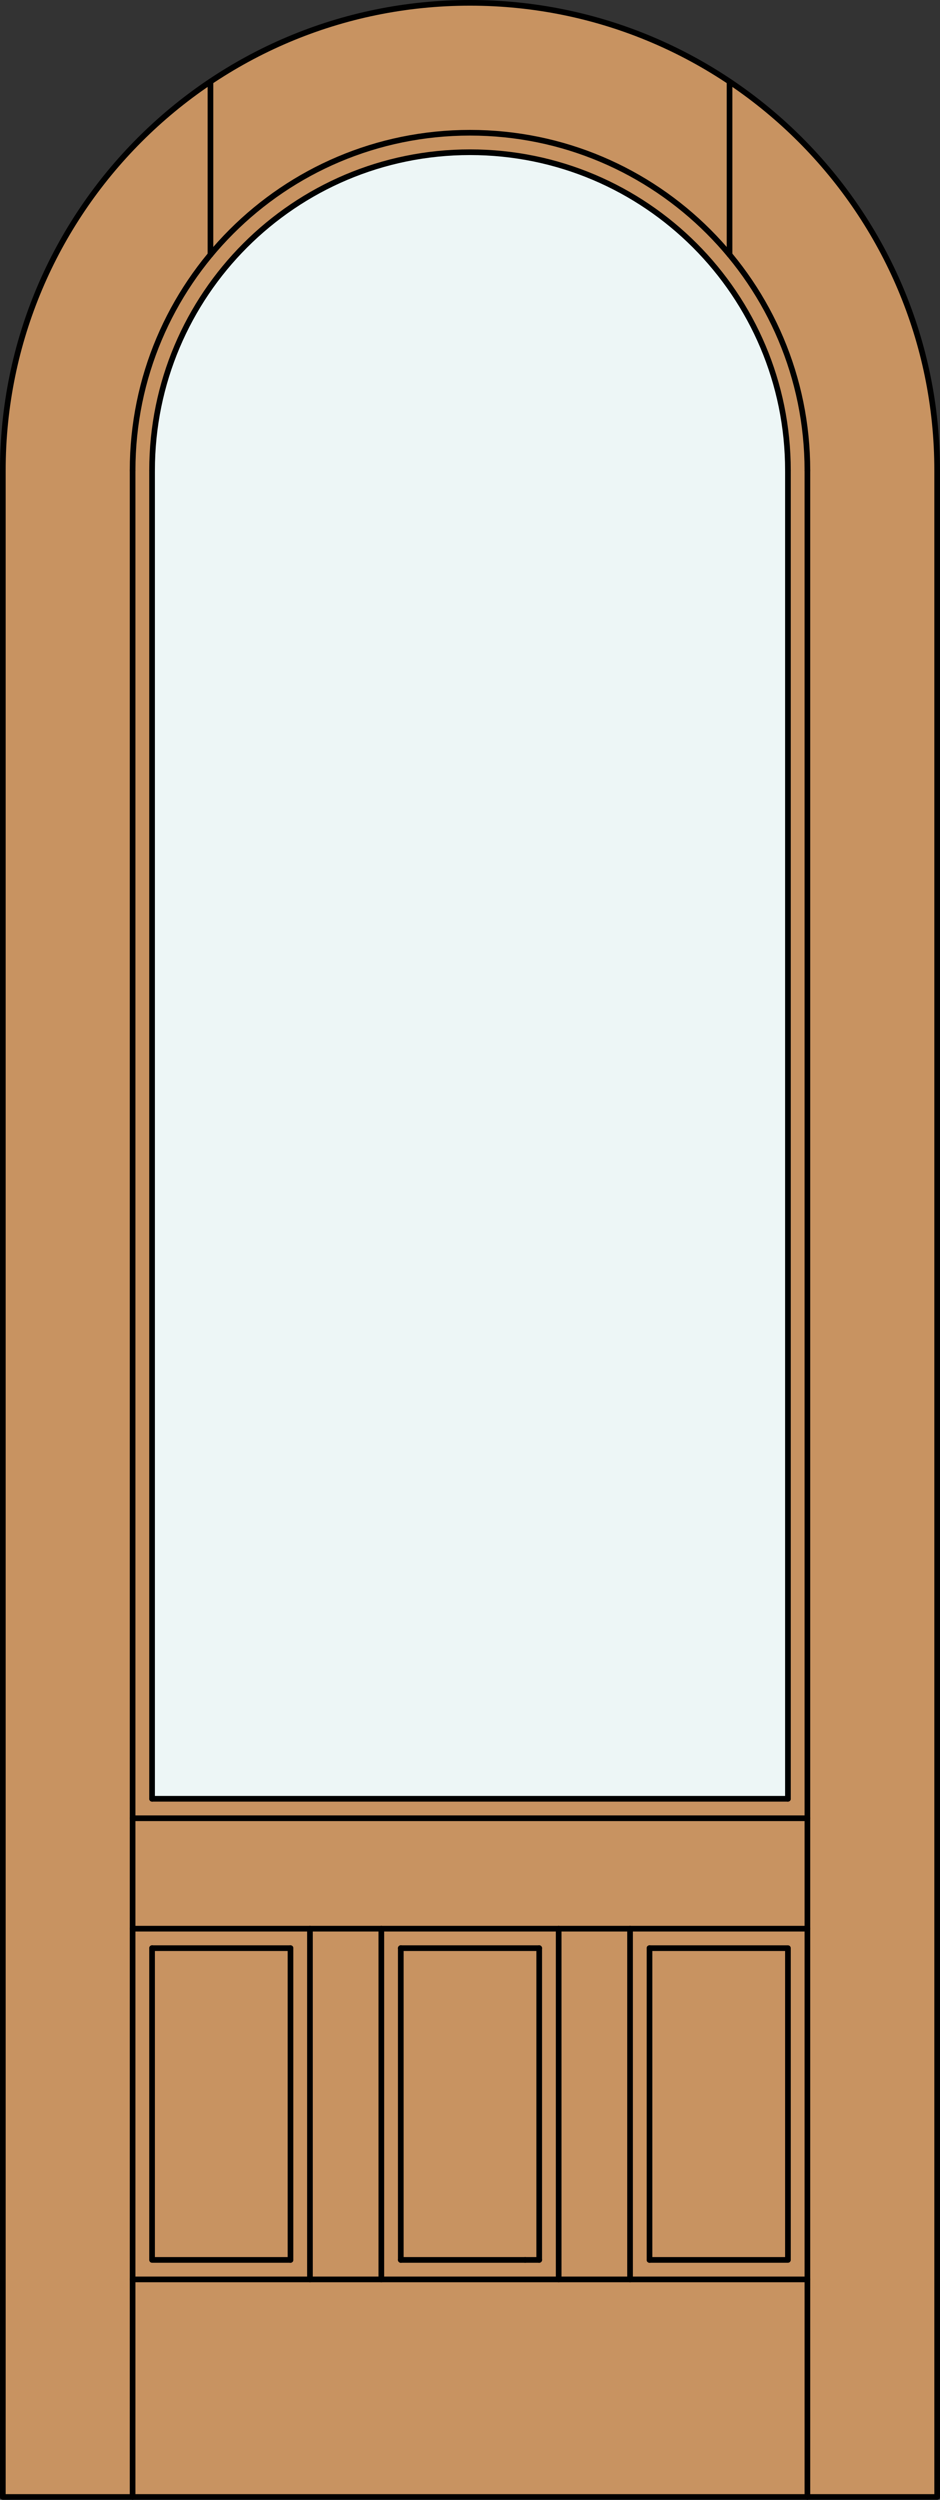 <?xml version="1.0" encoding="iso-8859-1"?>
<!-- Generator: Adobe Illustrator 14.0.0, SVG Export Plug-In . SVG Version: 6.00 Build 43363)  -->
<!DOCTYPE svg PUBLIC "-//W3C//DTD SVG 1.1//EN" "http://www.w3.org/Graphics/SVG/1.1/DTD/svg11.dtd">
<svg version="1.1" xmlns="http://www.w3.org/2000/svg" xmlns:xlink="http://www.w3.org/1999/xlink" x="0px" y="0px"
	 width="83.012px" height="220.531px" viewBox="0 0 83.012 220.531" style="enable-background:new 0 0 83.012 220.531;"
	 xml:space="preserve">
<rect x="0" y="0" width="83.012" height="220.531" fill="#333333" stroke="none"/>
<style type="text/css">
<![CDATA[
	.st0{fill:#EDF6F6;}
	.st1{fill:#C89361;}
	.st2{fill:none;stroke:#000000;stroke-width:0.5;stroke-linecap:round;stroke-linejoin:round;}
]]>
</style>
<g id="DOOR_FILL">
	<path class="st1" d="M0.25,220.281V41.506C0.25,18.721,18.721,0.25,41.506,0.25s41.256,18.471,41.256,41.256v178.775H0.25z"/>
</g>
<g id="GLASS">
	<path class="st0" d="M69.583,158.685H13.429V41.506c0-15.507,12.571-28.077,28.077-28.077c15.507,0,28.077,12.57,28.077,28.077
		V158.685z"/>
</g>
<g id="_x31_">
	<polyline class="st2" points="0.25,41.506 0.25,220.281 82.762,220.281 82.762,41.506 	"/>
	<line class="st2" x1="11.71" y1="220.281" x2="11.71" y2="41.506"/>
	<line class="st2" x1="71.302" y1="220.281" x2="71.302" y2="41.506"/>
	<line class="st2" x1="69.583" y1="41.506" x2="69.583" y2="158.685"/>
	<line class="st2" x1="13.429" y1="158.685" x2="13.429" y2="41.506"/>
	<path class="st2" d="M82.762,41.506c0-22.785-18.471-41.256-41.256-41.256S0.25,18.721,0.25,41.506"/>
	<path class="st2" d="M69.583,41.506c0-15.507-12.57-28.077-28.077-28.077c-15.506,0-28.077,12.57-28.077,28.077"/>
	<path class="st2" d="M71.302,41.506c0-16.456-13.34-29.796-29.796-29.796c-16.456,0-29.796,13.34-29.796,29.796"/>
	<line class="st2" x1="18.586" y1="22.467" x2="18.586" y2="7.202"/>
	<line class="st2" x1="64.426" y1="22.467" x2="64.426" y2="7.202"/>
	<line class="st2" x1="11.71" y1="160.403" x2="71.302" y2="160.403"/>
	<line class="st2" x1="13.429" y1="158.685" x2="69.583" y2="158.685"/>
	<line class="st2" x1="13.429" y1="171.863" x2="25.653" y2="171.863"/>
	<line class="st2" x1="35.394" y1="171.863" x2="47.618" y2="171.863"/>
	<polyline class="st2" points="57.359,171.863 69.583,171.863 69.583,199.367 57.359,199.367 	"/>
	<line class="st2" x1="47.618" y1="199.367" x2="46.376" y2="199.367"/>
	<line class="st2" x1="46.376" y1="199.367" x2="35.394" y2="199.367"/>
	<polyline class="st2" points="25.653,199.367 13.429,199.367 13.429,171.863 	"/>
	<line class="st2" x1="71.302" y1="201.086" x2="11.71" y2="201.086"/>
	<line class="st2" x1="71.302" y1="170.145" x2="11.71" y2="170.145"/>
	<line class="st2" x1="47.618" y1="199.367" x2="47.618" y2="171.863"/>
	<line class="st2" x1="35.394" y1="171.863" x2="35.394" y2="199.367"/>
	<line class="st2" x1="33.675" y1="170.145" x2="33.675" y2="201.086"/>
	<line class="st2" x1="27.372" y1="201.086" x2="27.372" y2="170.145"/>
	<line class="st2" x1="25.653" y1="199.367" x2="25.653" y2="171.863"/>
	<line class="st2" x1="57.359" y1="199.367" x2="57.359" y2="171.863"/>
	<line class="st2" x1="55.64" y1="201.086" x2="55.64" y2="170.145"/>
	<line class="st2" x1="49.337" y1="201.086" x2="49.337" y2="170.145"/>
</g>
<g id="_x30_">
</g>
<g id="Layer_1">
</g>
</svg>
